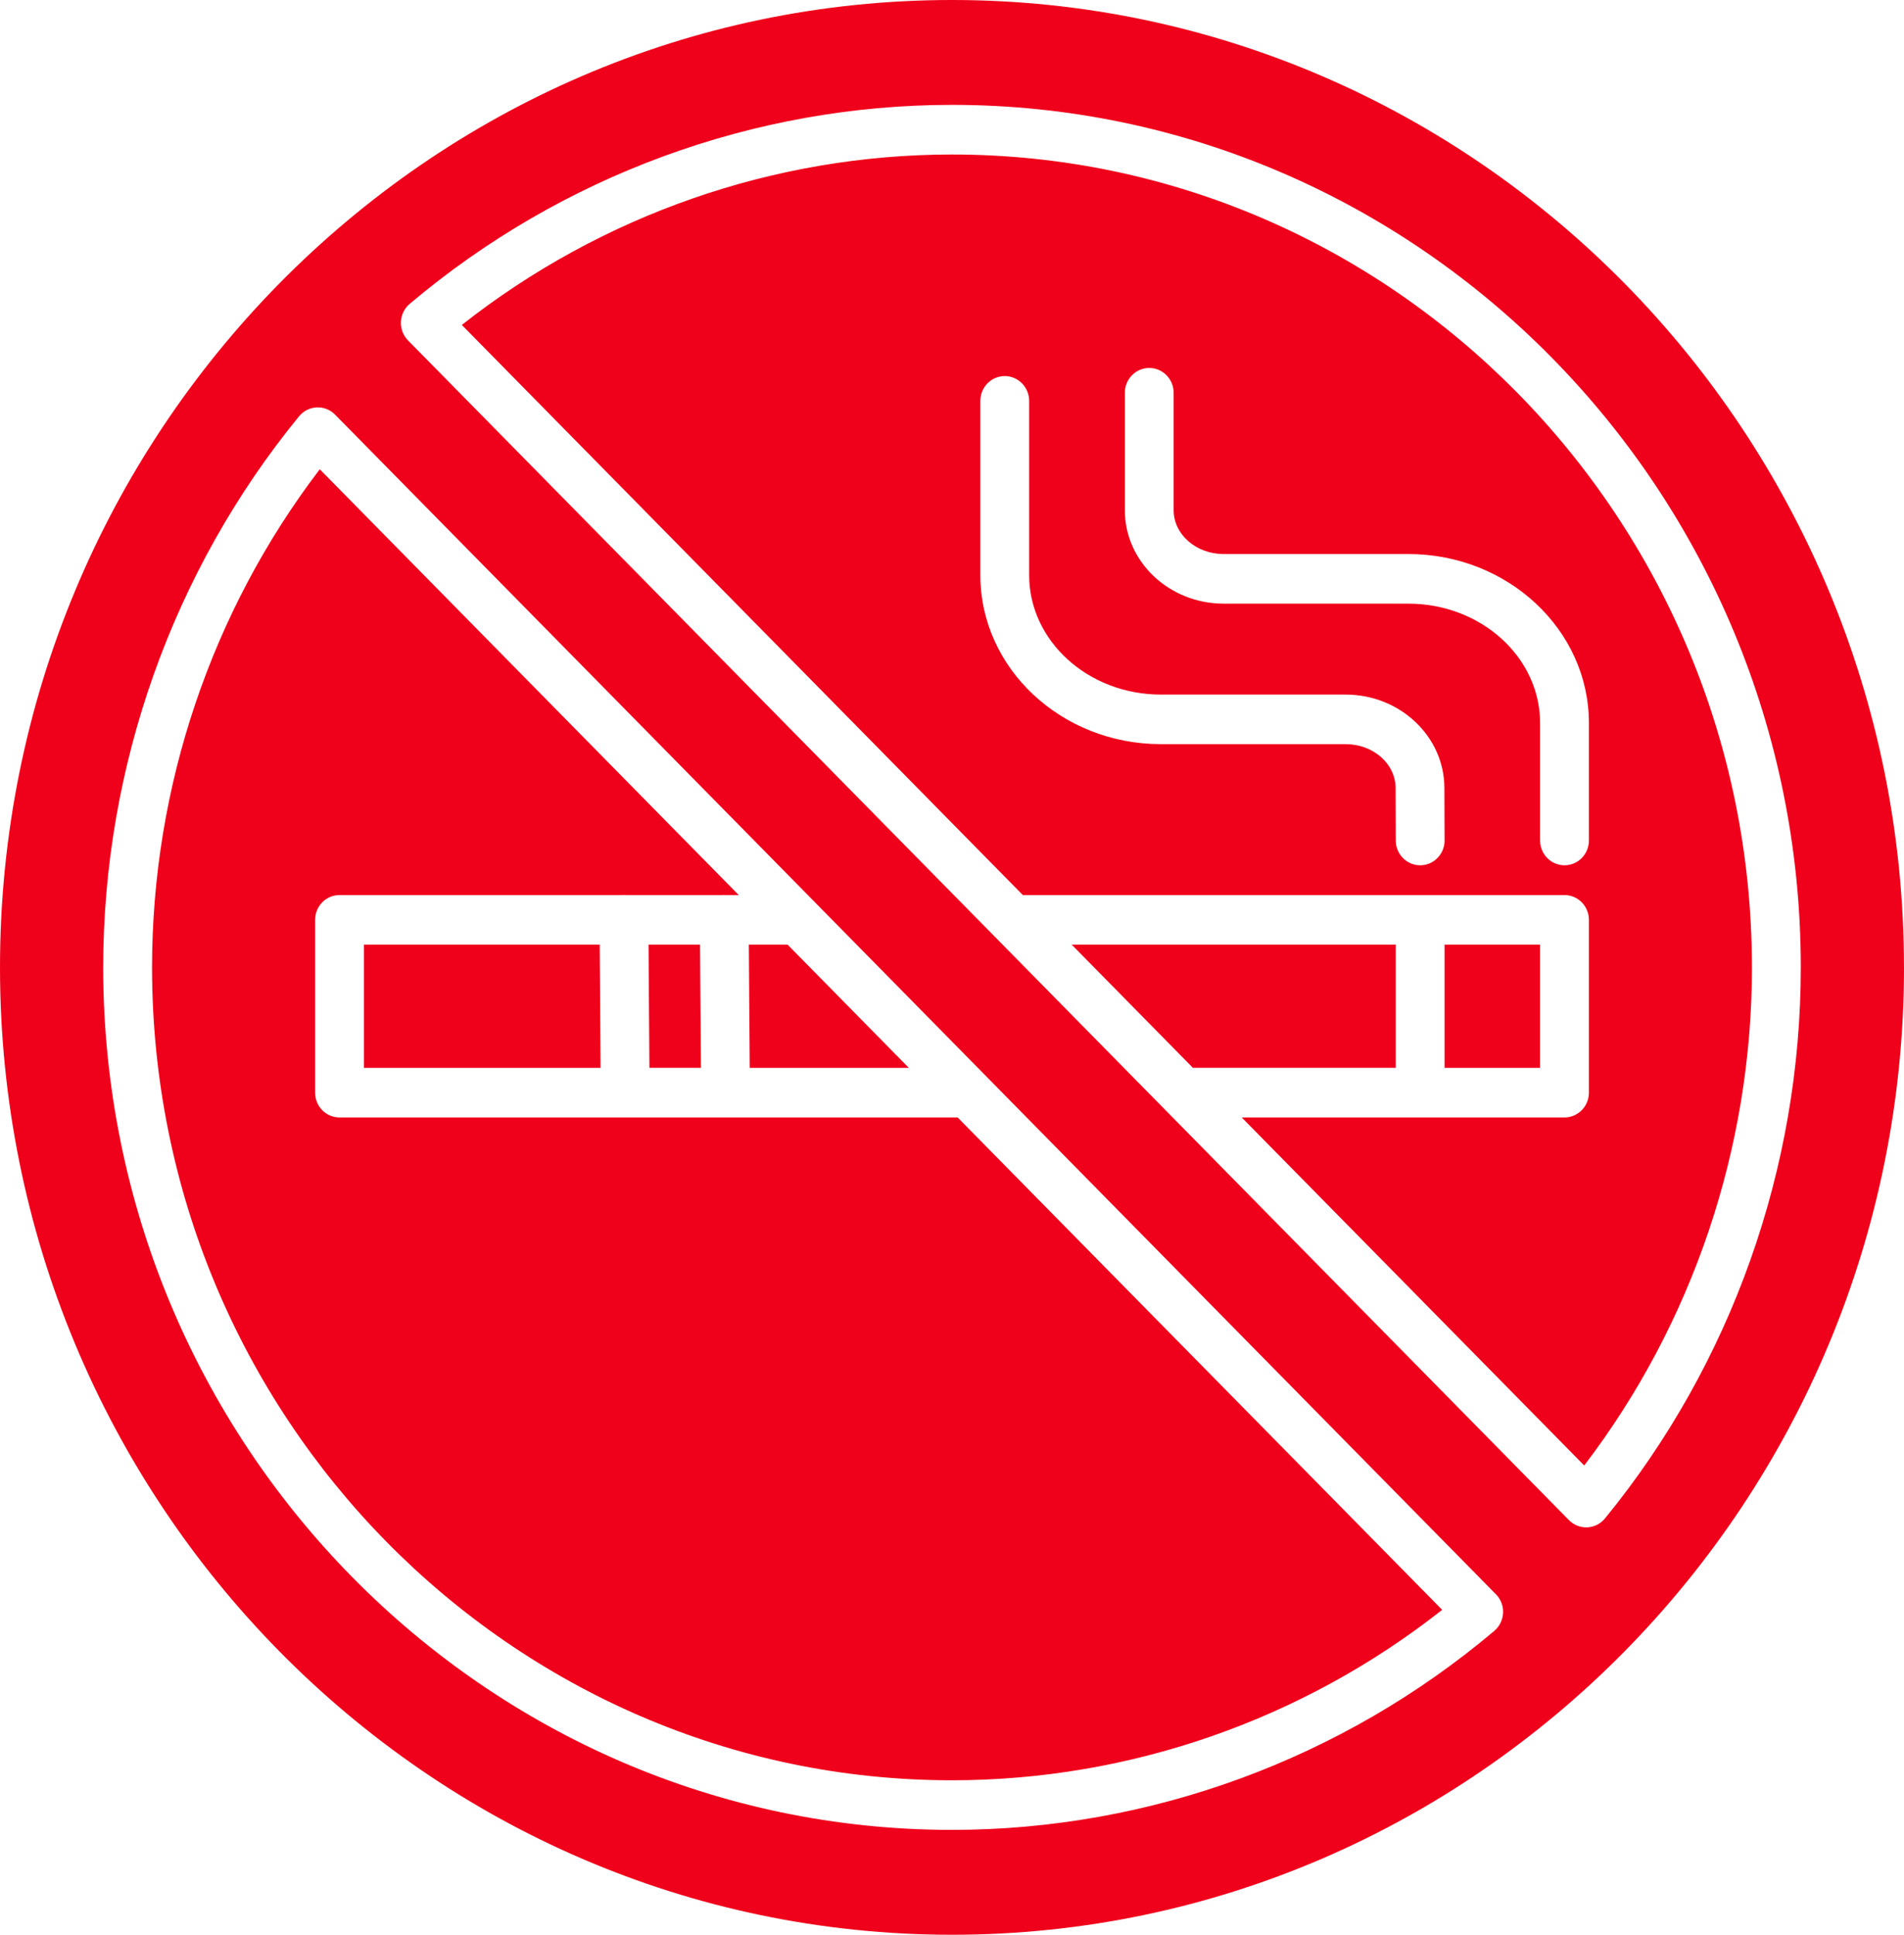 <?xml version="1.0" encoding="UTF-8"?>
<svg width="63px" height="64px" viewBox="0 0 63 64" version="1.1" xmlns="http://www.w3.org/2000/svg" xmlns:xlink="http://www.w3.org/1999/xlink">
    <title>smoking-red-icon</title>
    <g id="Page-1" stroke="none" stroke-width="1" fill="none" fill-rule="evenodd">
        <g id="Page" transform="translate(-635, -776)" fill="#F0011B" fill-rule="nonzero">
            <g id="smoking-red-icon" transform="translate(635, 776)">
                <path d="M24.807,35.323 L24.778,31.248 L26.06,31.248 L30.071,35.323 L24.807,35.323 Z M24.011,36.964 L11.233,36.964 C10.787,36.964 10.426,36.597 10.426,36.144 L10.426,30.428 C10.426,29.975 10.788,29.608 11.233,29.608 L20.585,29.608 C20.603,29.606 20.621,29.605 20.639,29.605 C20.659,29.605 20.678,29.606 20.698,29.608 L23.904,29.608 C23.922,29.606 23.94,29.605 23.958,29.605 C23.978,29.605 23.998,29.606 24.017,29.608 L24.444,29.608 L10.581,15.523 C6.995,20.219 5.031,26.034 5.031,32 C5.031,46.827 16.905,58.89 31.5,58.89 C37.373,58.89 43.097,56.894 47.719,53.252 L31.686,36.964 L24.01,36.964 L24.011,36.964 Z M12.041,35.323 L19.872,35.323 L19.844,31.248 L12.042,31.248 L12.042,35.323 L12.041,35.323 Z M57.969,32 C57.969,37.967 56.005,43.782 52.419,48.477 L41.086,36.964 L51.766,36.964 C52.212,36.964 52.574,36.597 52.574,36.144 L52.574,30.428 C52.574,29.975 52.212,29.608 51.766,29.608 L33.844,29.608 L15.281,10.749 C19.903,7.107 25.627,5.111 31.5,5.111 C46.095,5.111 57.968,17.173 57.968,32 L57.969,32 Z M47.798,27.799 L47.792,26.067 C47.792,24.363 46.326,22.976 44.525,22.976 L38.413,22.976 C36.008,22.976 34.053,21.204 34.053,19.026 L34.053,13.261 C34.053,12.808 33.691,12.44 33.245,12.44 C32.8,12.44 32.438,12.808 32.438,13.261 L32.438,19.026 C32.438,22.109 35.119,24.616 38.413,24.616 L44.526,24.616 C45.437,24.616 46.178,25.267 46.178,26.07 L46.184,27.805 C46.185,28.257 46.546,28.623 46.991,28.623 L46.994,28.623 C47.44,28.621 47.801,28.252 47.799,27.799 L47.798,27.799 Z M52.574,27.802 L52.574,23.917 C52.574,20.835 49.893,18.327 46.599,18.327 L40.487,18.327 C39.576,18.327 38.834,17.677 38.834,16.877 L38.834,12.993 C38.834,12.54 38.472,12.172 38.027,12.172 C37.581,12.172 37.219,12.54 37.219,12.993 L37.219,16.877 C37.219,18.582 38.685,19.968 40.487,19.968 L46.599,19.968 C49.003,19.968 50.959,21.74 50.959,23.918 L50.959,27.803 C50.959,28.256 51.321,28.623 51.766,28.623 C52.212,28.623 52.574,28.256 52.574,27.803 L52.574,27.802 Z M47.798,31.248 L47.798,35.323 L50.959,35.323 L50.959,31.248 L47.798,31.248 Z M63,32 C63,49.645 48.869,64 31.5,64 C14.132,64 0,49.645 0,32 C0,14.355 14.131,0 31.5,0 C48.868,0 62.999,14.355 62.999,32 L63,32 Z M49.734,53.356 C49.745,53.125 49.659,52.901 49.498,52.738 L11.087,13.716 C10.926,13.553 10.705,13.466 10.479,13.477 C10.252,13.487 10.04,13.595 9.894,13.772 C5.717,18.877 3.415,25.351 3.415,32 C3.415,47.732 16.014,60.531 31.5,60.531 C38.045,60.531 44.418,58.193 49.443,53.949 C49.617,53.802 49.723,53.586 49.733,53.356 L49.734,53.356 Z M59.585,32 C59.585,16.268 46.986,3.469 31.5,3.469 C24.954,3.469 18.582,5.807 13.557,10.051 C13.382,10.198 13.276,10.414 13.266,10.644 C13.255,10.875 13.341,11.099 13.502,11.262 L51.913,50.284 C52.065,50.438 52.271,50.524 52.485,50.524 C52.497,50.524 52.51,50.524 52.522,50.523 C52.749,50.513 52.961,50.405 53.106,50.228 C57.284,45.123 59.585,38.649 59.585,32 L59.585,32 Z M21.488,35.322 L23.192,35.322 L23.163,31.248 L21.459,31.248 L21.488,35.322 Z M46.183,31.248 L35.461,31.248 L39.471,35.322 L46.183,35.322 L46.183,31.248 Z" id="Shape"></path>
            </g>
        </g>
    </g>
</svg>